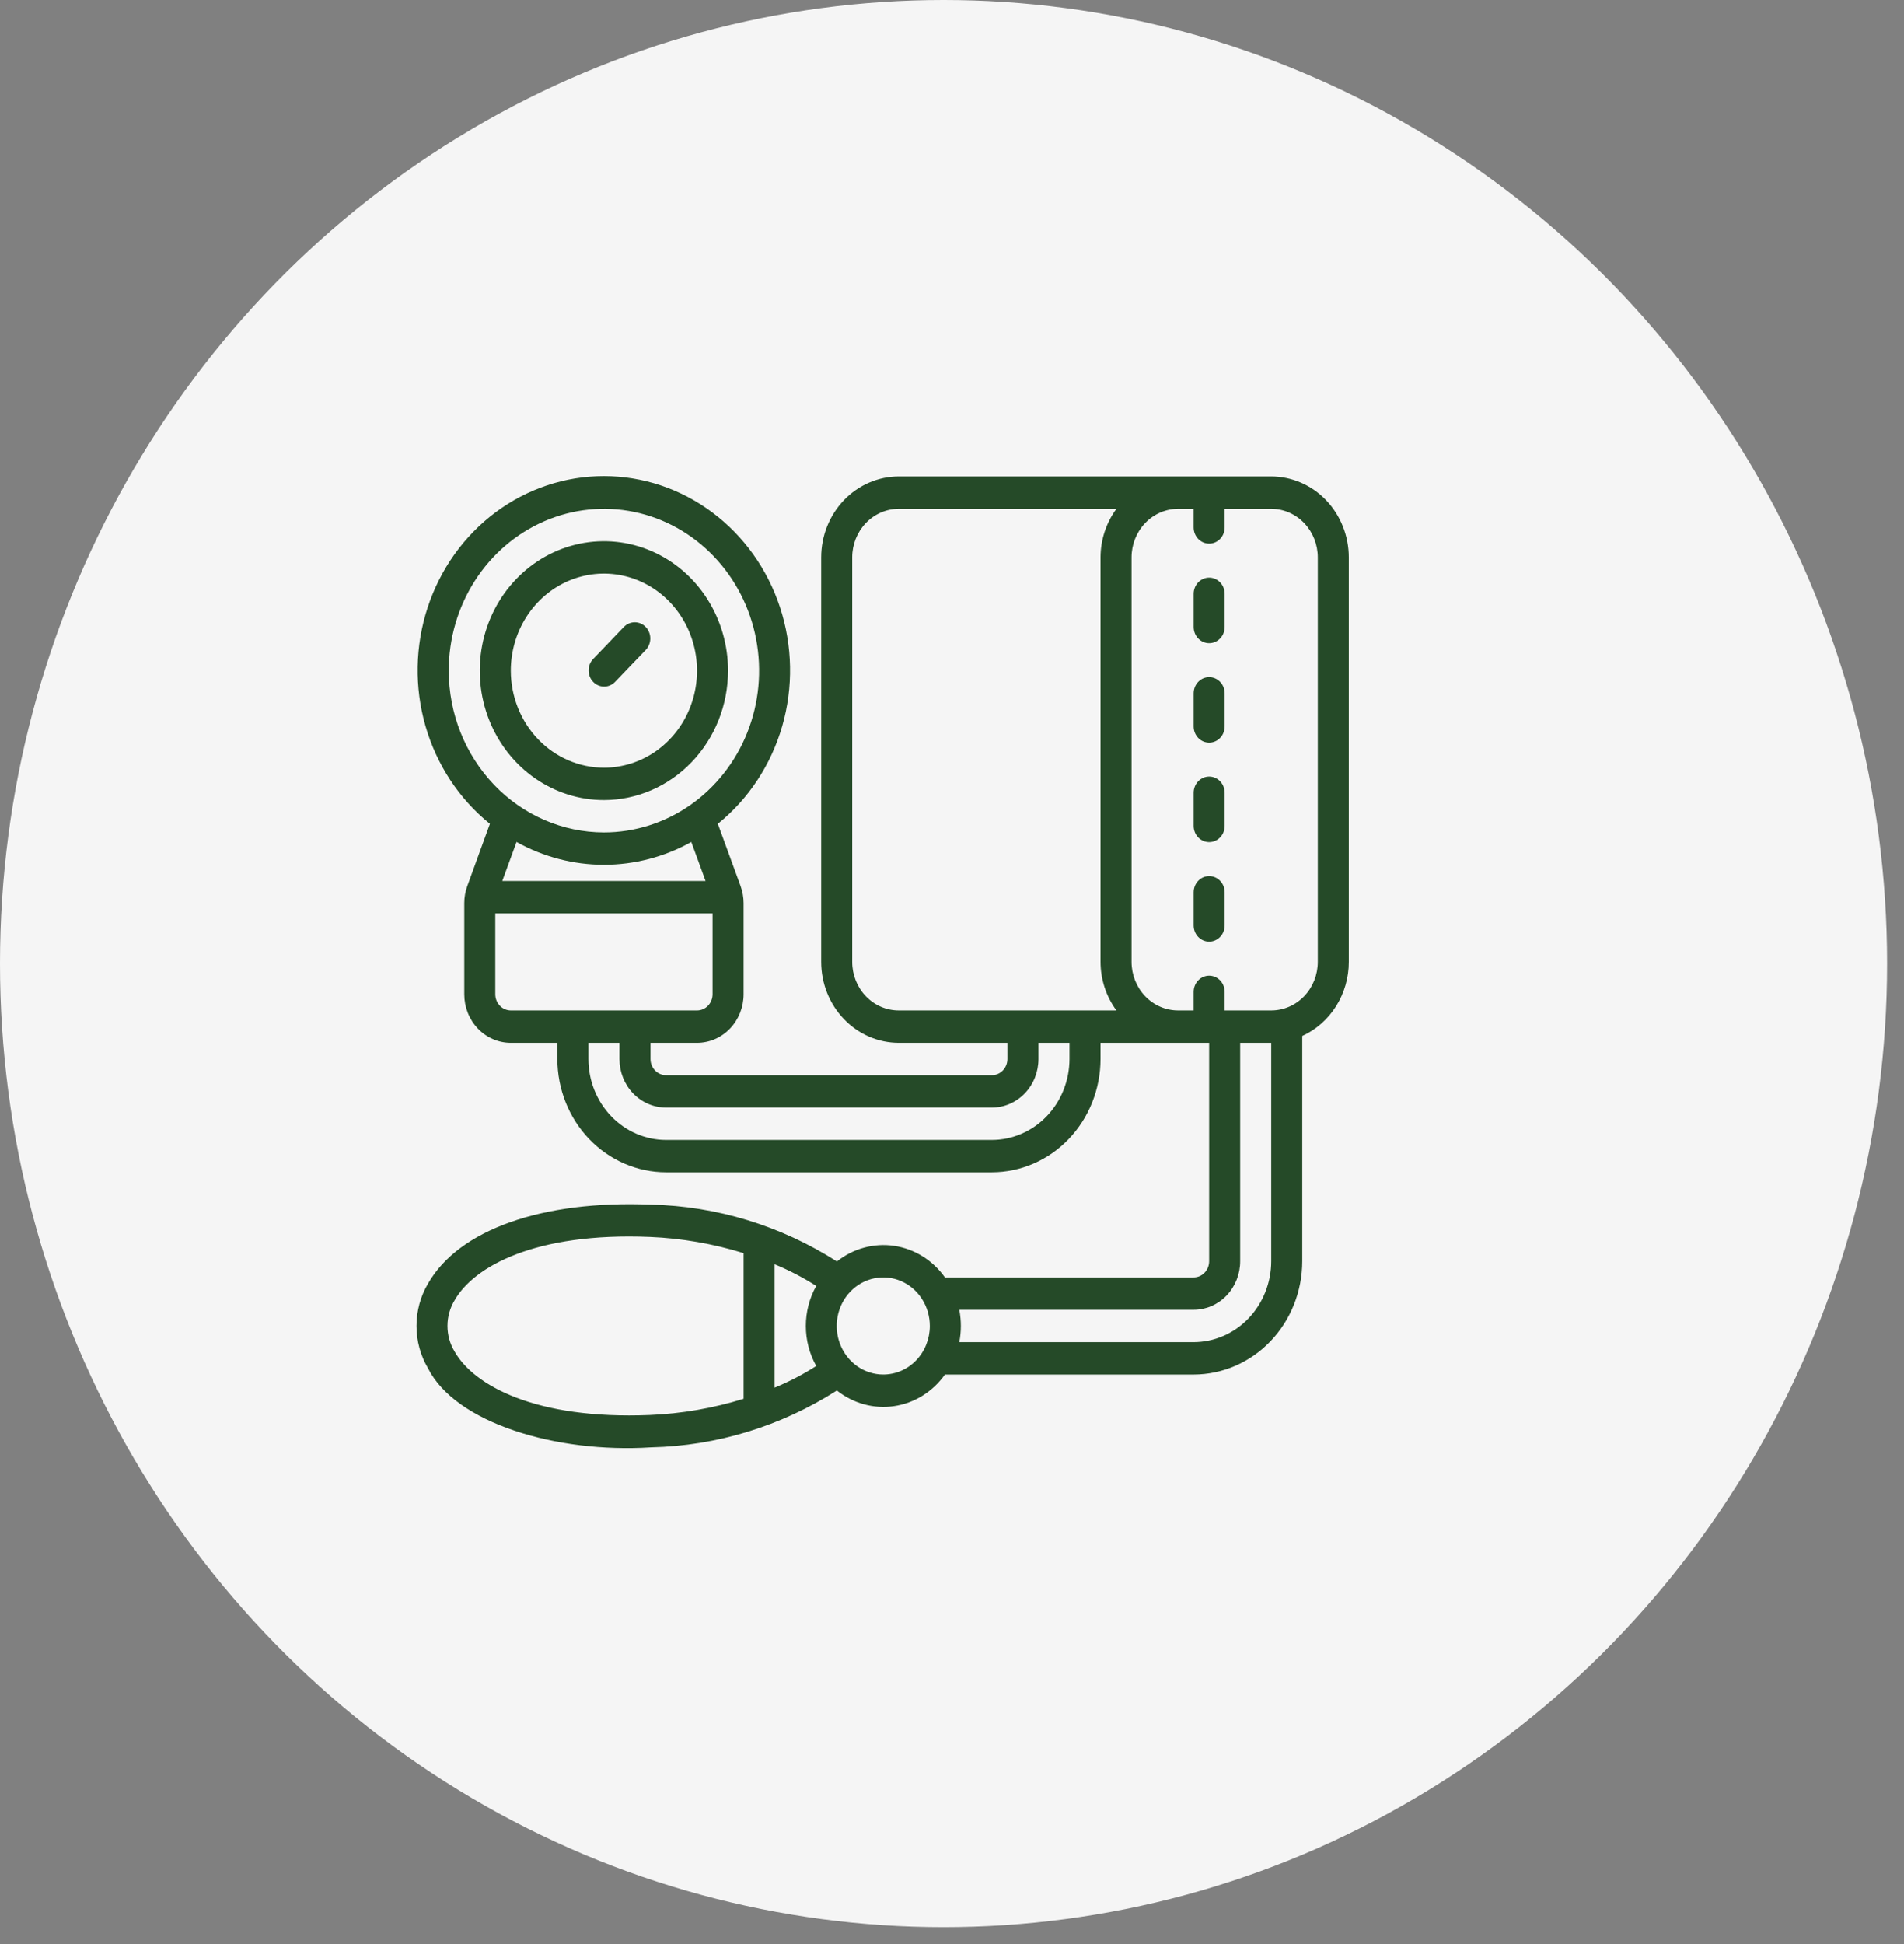 <svg width="96" height="98" viewBox="0 0 96 98" fill="none" xmlns="http://www.w3.org/2000/svg">
<rect x="0" y="0" width="96" height="98" fill="#808080" stroke="none"/>
<ellipse cx="47.574" cy="48.574" rx="47.574" ry="48.574" fill="#F5F5F5"/>
<path d="M36.709 33.807C36.709 32.516 36.342 31.255 35.654 30.181C34.967 29.108 33.989 28.272 32.845 27.778C31.702 27.284 30.443 27.155 29.229 27.407C28.015 27.658 26.899 28.28 26.024 29.193C25.148 30.105 24.552 31.268 24.311 32.534C24.069 33.8 24.193 35.112 24.667 36.304C25.141 37.497 25.943 38.516 26.972 39.233C28.002 39.95 29.212 40.333 30.45 40.333C32.109 40.331 33.7 39.643 34.874 38.419C36.047 37.196 36.708 35.537 36.709 33.807ZM25.755 33.807C25.755 32.839 26.031 31.893 26.547 31.088C27.062 30.283 27.796 29.656 28.653 29.285C29.511 28.915 30.455 28.818 31.366 29.007C32.276 29.196 33.113 29.662 33.77 30.346C34.426 31.031 34.873 31.903 35.054 32.852C35.236 33.802 35.142 34.786 34.787 35.68C34.432 36.574 33.83 37.339 33.058 37.877C32.286 38.414 31.378 38.701 30.45 38.701C29.205 38.7 28.012 38.184 27.132 37.267C26.252 36.349 25.757 35.105 25.755 33.807Z" fill="#254A28"/>
<path d="M31.004 34.381L32.569 32.75C32.711 32.596 32.79 32.39 32.788 32.176C32.786 31.962 32.704 31.757 32.559 31.606C32.414 31.455 32.218 31.369 32.013 31.367C31.808 31.365 31.61 31.448 31.462 31.596L29.897 33.228C29.755 33.382 29.676 33.587 29.678 33.801C29.68 34.015 29.762 34.22 29.907 34.371C30.052 34.522 30.248 34.608 30.453 34.61C30.659 34.612 30.856 34.53 31.004 34.381Z" fill="#254A28"/>
<path d="M64.095 24.017H45.317C44.28 24.019 43.285 24.449 42.552 25.213C41.818 25.978 41.406 27.015 41.405 28.096V48.489C41.406 49.571 41.818 50.607 42.552 51.372C43.285 52.136 44.28 52.567 45.317 52.568H50.794V53.384C50.794 53.6 50.711 53.807 50.565 53.96C50.418 54.113 50.219 54.199 50.011 54.199H33.58C33.373 54.199 33.174 54.113 33.027 53.96C32.88 53.807 32.798 53.6 32.798 53.384V52.568H35.145C35.768 52.568 36.365 52.31 36.805 51.851C37.245 51.392 37.492 50.77 37.492 50.121V45.526C37.492 45.229 37.438 44.933 37.336 44.655L36.194 41.53C37.742 40.281 38.878 38.557 39.441 36.602C40.003 34.646 39.965 32.556 39.332 30.623C38.699 28.691 37.502 27.014 35.909 25.826C34.315 24.639 32.406 24 30.447 24C28.489 24 26.579 24.639 24.986 25.826C23.393 27.014 22.196 28.691 21.562 30.623C20.929 32.556 20.891 34.646 21.454 36.602C22.017 38.557 23.152 40.281 24.701 41.53L23.565 44.655C23.462 44.933 23.409 45.229 23.409 45.526V50.121C23.409 50.77 23.656 51.392 24.096 51.851C24.536 52.31 25.133 52.568 25.756 52.568H28.103V53.384C28.105 54.898 28.682 56.349 29.709 57.419C30.736 58.49 32.128 59.092 33.58 59.094H50.011C51.464 59.092 52.856 58.49 53.883 57.419C54.909 56.349 55.487 54.898 55.489 53.384V52.568H60.965V63.58C60.965 63.797 60.883 64.004 60.736 64.157C60.59 64.31 60.391 64.396 60.183 64.396H47.644C47.339 63.967 46.956 63.605 46.516 63.331C46.077 63.058 45.589 62.879 45.082 62.804C44.575 62.729 44.059 62.761 43.564 62.896C43.068 63.031 42.604 63.268 42.197 63.592C39.373 61.789 36.14 60.799 32.829 60.725C27.334 60.497 23.133 61.989 21.581 64.709C21.201 65.35 21 66.089 21 66.842C21 67.595 21.201 68.334 21.581 68.975C22.961 71.728 28.041 73.269 32.829 72.961C36.14 72.887 39.372 71.898 42.196 70.095C42.603 70.419 43.068 70.656 43.563 70.791C44.058 70.927 44.575 70.958 45.082 70.883C45.589 70.808 46.076 70.629 46.516 70.356C46.956 70.082 47.339 69.72 47.644 69.291H60.183C61.635 69.289 63.027 68.687 64.054 67.617C65.081 66.546 65.659 65.095 65.66 63.581V52.222C66.357 51.905 66.95 51.383 67.367 50.72C67.784 50.057 68.007 49.282 68.007 48.489V28.096C68.006 27.015 67.594 25.978 66.86 25.213C66.127 24.449 65.132 24.019 64.095 24.017ZM37.492 70.514C35.956 70.989 34.368 71.263 32.767 71.33C26.994 71.567 23.895 69.838 22.926 68.14C22.688 67.752 22.562 67.302 22.562 66.841C22.562 66.381 22.688 65.931 22.926 65.543C23.894 63.846 26.994 62.117 32.767 62.355C34.369 62.422 35.956 62.697 37.492 63.172V70.514ZM41.155 68.86C40.488 69.287 39.786 69.652 39.057 69.951V63.735C39.786 64.034 40.488 64.399 41.155 64.826C40.812 65.438 40.631 66.134 40.631 66.843C40.631 67.552 40.812 68.248 41.155 68.86ZM44.534 69.29C44.07 69.29 43.616 69.147 43.23 68.878C42.844 68.609 42.543 68.227 42.366 67.78C42.188 67.332 42.142 66.84 42.232 66.366C42.323 65.891 42.546 65.455 42.874 65.113C43.203 64.77 43.621 64.537 44.076 64.443C44.532 64.349 45.004 64.397 45.433 64.582C45.861 64.767 46.228 65.081 46.486 65.484C46.744 65.886 46.882 66.359 46.882 66.843C46.882 67.492 46.634 68.115 46.194 68.573C45.754 69.032 45.157 69.29 44.534 69.29ZM22.626 33.806C22.626 32.193 23.085 30.616 23.945 29.274C24.805 27.933 26.026 26.887 27.456 26.27C28.886 25.652 30.459 25.491 31.977 25.806C33.495 26.12 34.889 26.897 35.983 28.038C37.077 29.179 37.823 30.632 38.124 32.215C38.426 33.797 38.272 35.437 37.679 36.928C37.087 38.418 36.084 39.692 34.797 40.589C33.511 41.485 31.998 41.963 30.451 41.963C28.376 41.961 26.387 41.101 24.92 39.572C23.453 38.042 22.628 35.969 22.626 33.806ZM35.575 44.411H25.326L26.044 42.445C27.4 43.2 28.913 43.595 30.451 43.595C31.987 43.595 33.501 43.2 34.856 42.445L35.575 44.411ZM25.756 50.936C25.548 50.936 25.349 50.85 25.203 50.697C25.056 50.544 24.973 50.337 24.973 50.121V46.042H35.928V50.121C35.928 50.337 35.845 50.544 35.698 50.697C35.552 50.85 35.353 50.936 35.145 50.936H25.756ZM53.924 53.384C53.922 54.465 53.51 55.502 52.776 56.266C52.043 57.031 51.049 57.461 50.011 57.462H33.58C32.543 57.461 31.549 57.031 30.815 56.266C30.082 55.502 29.669 54.465 29.668 53.384V52.568H31.233V53.384C31.233 54.033 31.48 54.655 31.92 55.114C32.361 55.573 32.958 55.831 33.58 55.831H50.011C50.634 55.831 51.231 55.573 51.671 55.114C52.111 54.655 52.359 54.033 52.359 53.384V52.568H53.924V53.384ZM56.291 50.936H45.317C44.694 50.936 44.097 50.679 43.657 50.22C43.217 49.761 42.969 49.138 42.969 48.489V28.096C42.969 27.447 43.217 26.825 43.657 26.366C44.097 25.907 44.694 25.649 45.317 25.649H56.291C55.773 26.351 55.491 27.211 55.489 28.096V48.489C55.491 49.375 55.773 50.235 56.291 50.936ZM64.095 63.58C64.094 64.662 63.681 65.698 62.948 66.463C62.215 67.227 61.22 67.657 60.183 67.659H48.368C48.473 67.121 48.473 66.566 48.368 66.027H60.183C60.806 66.027 61.403 65.769 61.843 65.311C62.283 64.852 62.53 64.229 62.53 63.58V52.568H64.095V63.58ZM66.443 48.489C66.443 49.138 66.195 49.761 65.755 50.22C65.315 50.679 64.718 50.936 64.095 50.936H61.748V49.998C61.748 49.782 61.666 49.575 61.519 49.422C61.372 49.269 61.173 49.183 60.965 49.183C60.758 49.183 60.559 49.269 60.412 49.422C60.266 49.575 60.183 49.782 60.183 49.998V50.936H59.401C58.778 50.936 58.181 50.679 57.741 50.22C57.301 49.761 57.053 49.138 57.053 48.489V28.096C57.053 27.447 57.301 26.825 57.741 26.366C58.181 25.907 58.778 25.649 59.401 25.649H60.183V26.587C60.183 26.803 60.266 27.011 60.412 27.164C60.559 27.317 60.758 27.403 60.965 27.403C61.173 27.403 61.372 27.317 61.519 27.164C61.666 27.011 61.748 26.803 61.748 26.587V25.649H64.095C64.718 25.649 65.315 25.907 65.755 26.366C66.195 26.825 66.443 27.447 66.443 28.096V48.489Z" fill="#254A28"/>
<path d="M60.966 34.133C60.758 34.133 60.559 34.219 60.413 34.372C60.266 34.525 60.184 34.732 60.184 34.949V36.621C60.184 36.837 60.266 37.045 60.413 37.198C60.559 37.351 60.758 37.437 60.966 37.437C61.173 37.437 61.373 37.351 61.519 37.198C61.666 37.045 61.748 36.837 61.748 36.621V34.949C61.748 34.732 61.666 34.525 61.519 34.372C61.373 34.219 61.173 34.133 60.966 34.133Z" fill="#254A28"/>
<path d="M60.966 39.148C60.758 39.148 60.559 39.234 60.413 39.387C60.266 39.54 60.184 39.748 60.184 39.964V41.636C60.184 41.853 60.266 42.06 60.413 42.213C60.559 42.366 60.758 42.452 60.966 42.452C61.173 42.452 61.373 42.366 61.519 42.213C61.666 42.06 61.748 41.853 61.748 41.636V39.964C61.748 39.748 61.666 39.54 61.519 39.387C61.373 39.234 61.173 39.148 60.966 39.148Z" fill="#254A28"/>
<path d="M60.966 29.117C60.758 29.117 60.559 29.203 60.413 29.356C60.266 29.509 60.184 29.717 60.184 29.933V31.605C60.184 31.822 60.266 32.029 60.413 32.182C60.559 32.335 60.758 32.421 60.966 32.421C61.173 32.421 61.373 32.335 61.519 32.182C61.666 32.029 61.748 31.822 61.748 31.605V29.933C61.748 29.717 61.666 29.509 61.519 29.356C61.373 29.203 61.173 29.117 60.966 29.117Z" fill="#254A28"/>
<path d="M60.966 44.164C60.758 44.164 60.559 44.25 60.413 44.403C60.266 44.556 60.184 44.763 60.184 44.98V46.652C60.184 46.868 60.266 47.076 60.413 47.229C60.559 47.382 60.758 47.468 60.966 47.468C61.173 47.468 61.373 47.382 61.519 47.229C61.666 47.076 61.748 46.868 61.748 46.652V44.98C61.748 44.763 61.666 44.556 61.519 44.403C61.373 44.25 61.173 44.164 60.966 44.164Z" fill="#254A28"/>
</svg>
